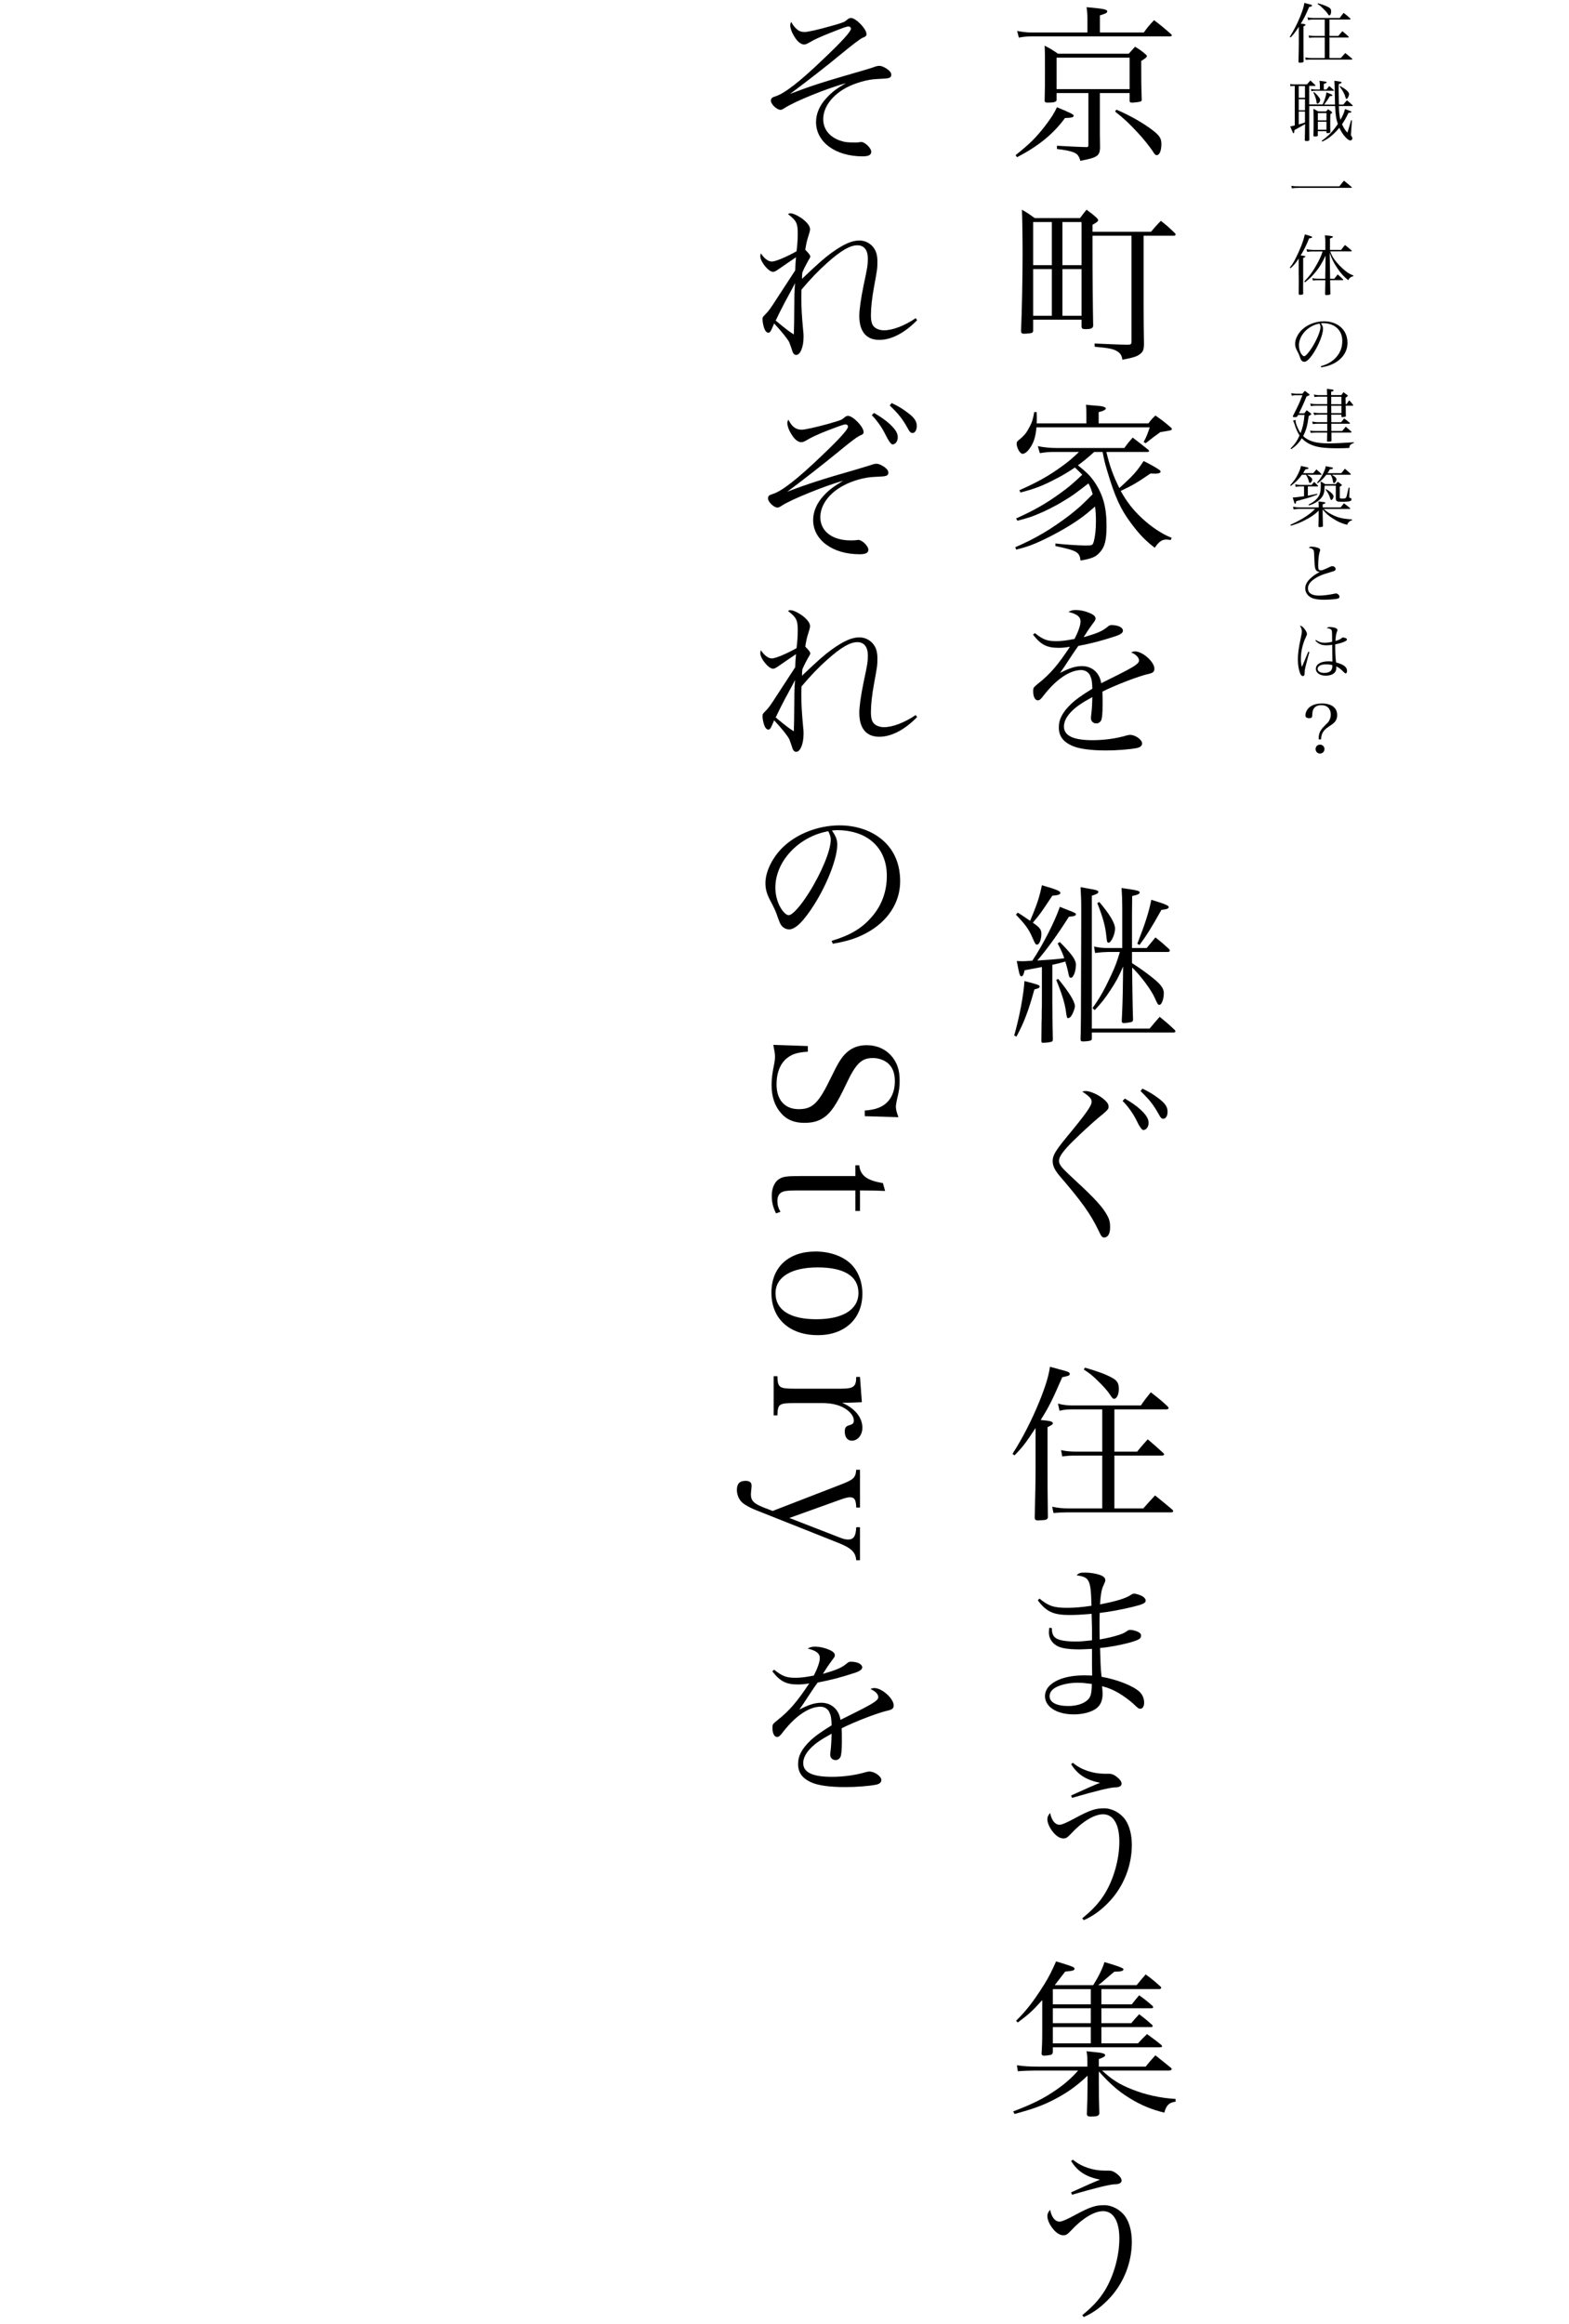 <?xml version="1.0" encoding="UTF-8"?>
<svg id="_レイヤー_1" data-name="レイヤー 1" xmlns="http://www.w3.org/2000/svg" viewBox="0 0 367.08 543.44">
  <path d="M301.75,8.61c.96-1.51,1.73-3.02,2.43-4.72.58-1.42.87-2.38.98-3.21.37.09.67.17.86.23.82.2.95.26.95.42,0,.06-.05.12-.09.14-.05.03-.23.08-.59.16-.9,2.09-1.25,2.75-1.96,3.89.9.08,1.11.14,1.11.31,0,.08-.03.11-.48.34v3.5c0,1.59,0,2.4.03,4.72-.05.19-.16.23-.61.25-.12,0-.22.02-.25.02h-.05c-.22,0-.29-.08-.29-.26.05-1.71.08-3.42.08-4.54v-3.59c-.92,1.38-1.14,1.68-1.91,2.49l-.19-.14ZM309.92,8.77h-2.33c-.59,0-.79.02-1.31.08l-.11-.58c.47.11.86.14,1.53.14h2.23v-3.84h-2.71c-.5,0-.72.02-1.18.12l-.14-.65c.42.12.86.17,1.32.17h6.23c.37-.54.5-.7.9-1.2.7.54.9.7,1.53,1.28.05.06.09.12.09.16,0,.08-.08.12-.2.12h-4.73v3.84h2.07c.4-.5.54-.65.96-1.12.62.53.81.68,1.42,1.25.05.05.08.11.08.12,0,.06-.08.11-.2.11h-4.33v4.81h2.63c.47-.53.61-.69,1.07-1.18.68.54.9.73,1.57,1.29.05.06.08.11.08.14,0,.06-.08.11-.19.11h-9.48c-.51,0-.75.02-1.23.06l-.12-.58c.51.11.98.16,1.51.16h3.05v-4.81ZM308.35.77c1.17.34,1.87.59,2.43.9.5.25.65.51.65,1.04,0,.48-.19.89-.42.89-.12,0-.17-.05-.4-.41-.22-.33-.53-.68-1.01-1.15-.56-.56-.79-.75-1.35-1.11l.11-.17Z"/>
  <path d="M309.44,24.45c.53-1.17.79-2.04.9-2.85.31.12.56.22.7.28.51.19.69.3.69.4,0,.12-.19.19-.51.19h-.08c-.47.79-.65,1.07-1.34,1.98h2.54q-.03-.67-.09-4.36c-.02-.34-.03-.68-.06-1.21,1.6.23,1.68.25,1.68.42,0,.11-.11.17-.65.37-.03.72-.03,1.06-.03,1.51s.02,1.35.06,3.27h1.04c.36-.45.47-.59.84-1,.58.48.75.64,1.32,1.17.03.05.06.08.06.09,0,.06-.06.09-.16.09h-3.11c.01,1.25.12,2.27.36,3.24.59-1.06.84-1.62,1.07-2.54q.54.22,1.28.48c.14.05.22.11.22.19,0,.11-.19.19-.48.19h-.19c-.61,1.26-.95,1.87-1.52,2.69.39.89.73,1.42,1.26,1.96q.17-.56.47-1.53.2-.7.39-1.37l.2.06-.2,2.75c0,.08-.02.17-.02.3-.02.09-.02.19-.02.25,0,.17.02.2.17.44.09.14.16.28.16.42,0,.3-.2.51-.47.51-.31,0-.7-.26-1.21-.84-.5-.54-.95-1.25-1.37-2.12-.45.56-.87,1-1.38,1.48-.92.84-1.51,1.23-2.62,1.76l-.12-.2c1.56-1.1,2.54-2.12,3.78-3.92-.41-1.18-.56-2.18-.64-4.2h-6.05v5.07l.02,1.85v1c-.03.2-.16.26-.62.26-.33,0-.44-.05-.44-.22v-.03c.03-.96.06-2.68.06-3.28v-.44c-.29.17-.37.22-.4.25q-1.67.92-2.09,1.17c-.02.5-.08.73-.2.73-.05,0-.11-.06-.17-.16-.02-.05-.06-.16-.25-.58-.16-.37-.2-.45-.37-.86.47-.08.54-.09,1.07-.23v-9.23h-.19c-.39,0-.47,0-.81.08l-.08-.53c.37.08.48.09,1.18.09h2.74c.36-.4.47-.53.82-.92.5.47.65.62,1.17,1.12.02.03.03.06.03.09s-.05.06-.11.06h-1.37v4.33h3.14ZM303.85,20.12v2.75h1.46v-2.75h-1.46ZM303.85,23.2v2.58h1.46v-2.58h-1.46ZM303.85,26.08v3.02c.58-.17.84-.25,1.46-.47v-2.55h-1.46ZM310.34,20.92c.26-.34.36-.45.64-.81.47.4.61.53,1.07.95.03.03.05.08.05.08,0,.05-.06.08-.14.08h-4.11c-.5,0-.61.02-1.03.11l-.09-.54c.29.09.73.14,1.12.14h.95v-.93c0-.4-.03-.65-.11-1.1.53.05,1.21.14,1.49.2.14.03.2.08.2.16,0,.12-.05.14-.67.37v1.31h.62ZM307.45,21.54c.86.76,1.42,1.49,1.42,1.82,0,.36-.37.89-.64.89-.11,0-.17-.08-.2-.25-.09-.78-.22-1.21-.75-2.38l.17-.08ZM310.22,26.08c.22-.22.28-.3.48-.54q.34.23.79.54c.12.12.17.17.17.23,0,.12-.09.2-.41.37-.03,1-.03,1.37-.03,2.13,0,.84,0,1.29.03,1.96-.01.3-.14.36-.7.36-.17,0-.22-.03-.22-.16v-.28h-2.02v1.01c-.05.17-.17.2-.61.22h-.14c-.2,0-.28-.06-.28-.22.05-1.28.06-1.82.06-3.24s-.02-2.01-.06-3.02c.51.25.65.33,1.14.62h1.79ZM310.34,26.44h-2.02v1.7h2.02v-1.7ZM308.32,28.46v1.88h2.02v-1.88h-2.02ZM313.55,20.12c1.4.79,2.07,1.4,2.07,1.87s-.36,1.14-.58,1.14c-.11,0-.17-.08-.23-.3-.26-.92-.67-1.65-1.38-2.58l.12-.12Z"/>
  <path d="M302.12,43.45c.67.11,1.01.12,2.04.12h9.2c.44-.59.59-.76,1.07-1.32.79.62,1.04.83,1.8,1.49.03.03.05.08.05.09,0,.05-.06.09-.17.09h-11.95c-.93,0-1.21.02-1.93.11l-.11-.59Z"/>
  <path d="M301.75,62.55c.56-.65.87-1.14,1.38-2.16,1.12-2.23,1.74-3.83,2.15-5.59,1.53.45,1.7.51,1.7.65,0,.16-.16.22-.7.28-.68,1.7-1.18,2.69-1.98,4,.89.09,1.09.14,1.09.26,0,.11-.12.19-.5.34v5.25c-.02.78-.02,1.29-.02,1.56q0,.2.02,1.48c0,.14-.02.17-.11.23-.08.05-.42.09-.68.09-.2,0-.25-.05-.26-.31l.02-2.74-.02-2.27v-3.16c-.76,1.14-1.14,1.59-1.91,2.27l-.17-.19ZM310.05,65.18q0-.14.02-1.62l.06-3.78c-.9,1.85-1.43,2.71-2.3,3.78-.82,1.01-1.51,1.68-2.52,2.46l-.16-.22c1.23-1.25,2.04-2.35,3-4.11.61-1.11.89-1.73,1.29-2.89h-2.16c-.62,0-.86.01-1.46.09l-.14-.62c.54.11,1.15.17,1.71.17h2.68v-2.18c0-.34-.03-.62-.11-1.25,1.79.19,1.87.2,1.87.39,0,.12-.05.14-.67.37v2.66h2.61c.37-.5.5-.65.89-1.14.67.51.89.68,1.53,1.26.05.05.08.11.08.12,0,.05-.08.11-.16.11h-4.9c.4,1.07.75,1.65,1.54,2.6.81.95,1.76,1.82,2.6,2.4.39.25.67.39,1.31.65l-.06.17c-.58.12-.87.36-1.17.92-1.04-.84-1.77-1.63-2.6-2.88-.82-1.23-1.29-2.18-1.74-3.53l.08,4.5.02,1.56h.98c.36-.44.47-.56.79-1,.58.5.75.65,1.25,1.15.03.05.06.09.06.11,0,.05-.06.09-.12.09h-2.96q.03,2.07.06,3.21c-.03.14-.06.16-.22.19-.29.06-.44.08-.62.08-.31,0-.36-.03-.39-.2q.01-1.17.05-3.27h-1.77c-.4,0-.64.02-1.14.06l-.12-.56c.48.11.75.14,1.38.14h1.65Z"/>
  <path d="M309.02,85.64c1.68-.5,2.75-1.14,3.64-2.16.92-1.04,1.38-2.32,1.38-3.75,0-1.51-.61-2.71-1.76-3.44-.68-.45-1.71-.72-2.69-.72-.19,0-.3,0-.54.03.37.54.48.84.48,1.29,0,1.21-.87,3.49-2.05,5.39-.98,1.56-1.74,2.32-2.32,2.32-.26,0-.51-.12-.68-.33-.14-.19-.17-.25-.44-1-.14-.41-.23-.59-.68-1.46-.25-.5-.36-.92-.36-1.42,0-.98.53-2.13,1.4-3.08,1.26-1.34,3.32-2.18,5.35-2.18,1.57,0,3.02.51,4.01,1.43,1,.92,1.49,2.15,1.49,3.66,0,1.95-1.14,3.67-3.1,4.72-.9.48-1.71.73-3.04.96l-.11-.26ZM303.9,80.8c0,.75.23,1.51.62,2.05.22.28.42.45.59.45.34,0,1.09-.84,1.85-2.05,1.15-1.84,1.98-3.84,1.98-4.81,0-.23-.05-.39-.22-.78-2.71.48-4.83,2.74-4.83,5.14Z"/>
  <path d="M301.92,104.89c1.06-1.07,1.57-1.82,2.12-3.07-.44-.65-.82-1.51-1.15-2.55-.16-.51-.23-.68-.4-.9l.65-.2c-.03.11-.03.17-.03.23,0,.62.53,1.91,1.17,2.88.53-1.37.78-2.55.92-4.26h-1.49c-.08.12-.12.23-.17.3-.09.17-.19.22-.51.23h-.17c-.25,0-.39-.06-.39-.19v-.05c1.15-2.23,1.74-3.52,2.24-4.89h-1.6c-.28,0-.48.01-.89.11l-.14-.58c.14.02.48.06,1.03.11h1.6c.23-.3.31-.39.58-.67.45.36.59.47,1.03.79.05.05.06.08.06.11,0,.11-.06.16-.72.44-.62,1.54-.95,2.27-1.77,3.92h1.26c.23-.31.31-.41.56-.72.42.3.54.39.95.72.11.09.14.14.14.17,0,.08-.2.23-.62.47-.33,2.37-.54,3.14-1.29,4.67.42.41.73.64,1.21.87,1.15.59,2.57.84,4.73.84,1.56,0,3.19-.08,5.9-.25v.2c-.41.09-.62.22-.83.44-.14.17-.2.34-.2.68-1,.06-1.65.08-2.66.08-3.3,0-4.93-.22-6.43-.89-.79-.36-1.45-.82-2.04-1.45-.68,1.09-1.34,1.77-2.47,2.55l-.16-.16ZM315.04,94.52c.25-.4.33-.51.62-.92.39.42.5.54.86,1.01.05.08.08.14.08.17,0,.06-.05.09-.09.09h-1.68c0,.23.02.42.02.42q0,1.49.03,1.91c0,.22-.08.26-.5.3-.06.02-.17.03-.33.05h-.03c-.12,0-.19-.08-.19-.23v-.36h-2.37l.02,1.77h2.27c.33-.37.42-.5.73-.89.54.4.73.54,1.31,1.04.03.05.06.09.06.11,0,.05-.06.09-.16.09h-4.22l.02,1.71h2.52c.37-.45.5-.58.83-1.01.51.44.7.61,1.31,1.12.03.05.05.09.05.11,0,.08-.08.14-.16.14h-4.54c0,1.03,0,1.4.01,1.95-.03.08-.05.09-.11.12-.06.02-.54.06-.76.06-.11,0-.14-.03-.17-.11q0-.34.03-1.63v-.39h-2.6c-.53,0-.73.02-1.21.09l-.2-.54q.65.09,1.42.09h2.61v-1.71h-2.26c-.41,0-.64.02-1.11.09l-.16-.59c.45.08.92.14,1.26.14h2.26v-1.77h-1.88c-.5,0-.7.02-1.15.11l-.2-.59c.44.06,1.06.12,1.29.12h1.95v-1.73h-2.61c-.5,0-.72.02-1.21.12l-.17-.62c.64.11.95.14,1.38.14h2.6v-1.74h-2.04c-.28,0-.5.02-.92.08l-.17-.58c.56.09.89.14,1.09.14h2.02q0-.59-.05-1.48c.75.08,1.35.17,1.48.23.06.02.09.08.09.12,0,.14-.12.22-.58.34v.78h2.4c.19-.3.25-.37.48-.67.44.3.56.39.93.67.06.05.08.09.08.14s-.03.12-.08.17c-.01.02-.08.05-.19.12-.12.06-.14.08-.25.16v.42l.02.59v.5h.22ZM313.83,92.78h-2.38v1.74h2.38v-1.74ZM311.45,94.88l.02,1.73h2.37v-1.73h-2.38Z"/>
  <path d="M307.24,110.64c.26-.31.51-.61.75-.87.51.44.65.58,1.14,1.03.05.05.06.09.06.11,0,.06-.06.09-.17.09h-3.22c.87.51,1.2.83,1.2,1.17,0,.31-.31.76-.53.76-.14,0-.2-.11-.28-.45-.09-.44-.31-.92-.65-1.48h-.93c-.79,1.09-1.46,1.76-2.61,2.62l-.16-.14c1.01-1.14,1.43-1.76,1.93-2.82.37-.81.5-1.15.59-1.7,1.45.28,1.77.37,1.77.53,0,.14-.11.17-.73.26-.25.44-.33.58-.54.89h2.4ZM313.64,118.65c.36-.44.45-.56.79-.96.62.47.81.61,1.4,1.1.05.06.06.09.06.14s-.06.08-.12.08h-6.08c.67.61,1.2.96,2.05,1.39,1.37.67,2.37.9,4.56,1.07v.23c-.36.06-.47.12-.72.37-.23.22-.3.33-.39.64-1.21-.28-2.12-.67-3.33-1.45-1-.62-1.65-1.2-2.41-2.13v1.29c0,.54.03,1.79.06,2.55-.01.11-.03.16-.11.2-.11.05-.44.09-.7.09-.14,0-.2-.05-.25-.19.06-1.85.06-1.88.06-2.66v-1.01c-.92.93-1.9,1.59-3.55,2.41-.98.48-1.73.76-2.97,1.12l-.09-.22c1.32-.58,2.71-1.32,3.77-2.04.79-.54,1.35-1,2.01-1.68h-3.69c-.36,0-.72.03-1.35.14l-.11-.65c.53.12.89.16,1.46.16h4.53v-.33c0-.37-.01-.58-.06-1.06.58.06,1.28.16,1.45.19.11.03.17.08.17.16,0,.12-.17.2-.62.31v.73h4.19ZM304.13,113.74c-.31,0-.37.01-1,.11l-.11-.62c.44.11.76.16,1.1.16h2.74c.25-.31.33-.4.59-.7.4.37.53.48.89.86.03.05.05.08.05.11s-.06.09-.11.09h-2.3v2.16c.68-.12.79-.16,2.18-.45l.05.2c-1.21.47-1.96.72-2.72.92q-1.77.5-2.24.62c-.06.45-.12.59-.25.59s-.12,0-.56-1.45q.62-.02,2.65-.3v-2.3h-.95ZM313.45,116.26v.14c0,.12.2.19.59.19.58,0,.78-.06.9-.28.12-.26.2-.58.59-2.3l.22.02-.08,1.93c0,.09-.02.16-.02.17v.06c0,.16.05.2.22.23.2.05.33.17.33.34,0,.25-.2.42-.59.48-.47.06-.81.09-1.34.09-.82,0-1.25-.03-1.38-.08-.25-.12-.37-.34-.37-.64v-3.04h-2.61c-.03.98-.06,1.32-.19,1.76-.22.79-.84,1.53-1.79,2.1-.56.36-.92.51-1.68.75l-.12-.19c1.18-.59,1.84-1.12,2.32-1.84.42-.64.56-1.32.56-2.74,0-.26-.02-.44-.06-.83.5.26.65.34,1.1.62h2.44c.22-.25.28-.33.5-.56q.42.31.79.59c.12.09.17.16.17.2,0,.09-.16.2-.5.36v2.44ZM313.81,110.64c.37-.47.48-.61.84-1.04.59.5.76.65,1.32,1.18.05.05.08.08.08.11,0,.05-.08.11-.12.11h-4.34c.79.47,1.09.78,1.09,1.09,0,.36-.36.89-.58.89-.11,0-.17-.08-.2-.26-.16-.86-.3-1.25-.59-1.71h-1c-.68.87-1.2,1.37-2.02,1.99l-.16-.16c.65-.72,1-1.25,1.48-2.24.36-.75.47-1.07.56-1.6q.58.12,1.4.29c.19.05.3.11.3.19,0,.14-.17.2-.73.26-.25.45-.34.59-.56.9h3.24ZM310.2,114.37c1.1.59,1.79,1.25,1.79,1.71,0,.36-.3.83-.51.83-.12,0-.16-.05-.28-.41-.26-.82-.42-1.1-1.07-2.02l.08-.11Z"/>
  <path d="M306.85,127.83c.47,0,1.2.14,1.57.3.31.12.44.28.44.5v.03c0,.12-.02.12-.12.4-.19.53-.34,1.87-.34,3.16,0,.92.12,1.15.61,1.15.33,0,.67-.12,2.08-.79.28-.14.45-.19.64-.19.37,0,.75.33.75.65,0,.2-.11.37-.33.47-.11.05-.33.12-1.04.33-1.88.53-2.91,1-3.89,1.74-.84.65-1.21,1.26-1.21,1.99,0,1.12.89,1.7,2.61,1.7.96,0,2.49-.19,3.61-.45.16-.03.22-.05.31-.05.41,0,.84.39.84.76,0,.28-.17.42-.67.51-.5.09-2.05.2-2.99.2-1.14,0-1.99-.12-2.65-.36-1.04-.39-1.7-1.28-1.7-2.3,0-.9.5-1.76,1.53-2.61.47-.41.98-.75,1.9-1.25-.34,0-.48-.05-.75-.23-.23-.17-.37-.51-.45-1.18-.05-.37-.06-.72-.11-1.88-.05-1.32-.06-1.56-.19-1.79-.17-.3-.47-.45-1.12-.56.23-.2.36-.25.67-.25Z"/>
  <path d="M306.33,152.48c-.28.98-.72,2.68-.9,3.44-.16.68-.2.93-.2,1.32-.02.5-.03.56-.11.68-.08.11-.17.17-.3.17-.26,0-.48-.22-.67-.7-.31-.79-.5-1.98-.5-3.13,0-1.43.17-2.74.7-5.18.2-.97.23-1.14.23-1.4,0-.47-.12-.84-.45-1.37.36.02.65.22,1.09.78.36.45.56.89.56,1.18q0,.17-.25.68c-.75,1.56-1.18,3.41-1.18,5.07,0,.79.06,1.29.25,1.93l.65-1.56.84-2.01.23.08ZM307.88,149.66c.75.48,1.23.64,2.01.64.54,0,1.14-.08,1.77-.22v-.69c0-1.74-.02-1.95-.22-2.16-.19-.2-.53-.31-1.03-.36.22-.2.34-.25.75-.25.34,0,.76.06,1.06.14.45.14.68.33.68.56,0,.11,0,.12-.14.48-.17.45-.26,1.01-.33,2.08.72-.2,1.17-.4,1.43-.64.16-.16.2-.17.34-.17.19,0,.54.09.73.2.12.06.2.17.2.28,0,.34-1.14.81-2.75,1.12,0,2.07.05,2.93.2,4.23,1.81.48,2.57,1.09,2.57,1.99,0,.33-.14.58-.31.58-.12,0-.23-.08-.54-.39-.68-.7-1.07-.98-1.68-1.25.02.14.02.26.02.37,0,1.12-.93,1.79-2.49,1.79-1.35,0-2.3-.65-2.3-1.59,0-1.07,1.15-1.76,2.93-1.76.3,0,.51.02.95.05v-.26l-.03-1.67-.02-1.99c-.47.09-.92.12-1.37.12-1.14,0-1.79-.28-2.57-1.09l.14-.17ZM310.26,155.34c-1.23,0-1.99.4-1.99,1.09,0,.54.61.92,1.53.92.86,0,1.46-.25,1.71-.73.16-.28.2-.51.2-1.09-.44-.12-.87-.19-1.45-.19Z"/>
  <path d="M308.52,172.89c0-.51,0-.72.06-1,.12-.72.56-1.45,1.34-2.2.84-.82.86-.84,1.04-1.17.26-.45.39-.93.39-1.45,0-.64-.22-1.21-.62-1.62-.39-.37-.9-.56-1.59-.56-.92,0-1.57.34-1.88,1-.17.37-.23.73-.25,1.37,0,.51-.17.67-.7.67-.61,0-.89-.2-.89-.65,0-.86.53-1.71,1.35-2.19.7-.41,1.53-.59,2.52-.59,2.23,0,3.55,1,3.55,2.68,0,.73-.22,1.29-.68,1.77q-.33.34-1.4,1.04c-1.15.75-1.65,1.59-1.68,2.9h-.56ZM309.87,175.16c0,.59-.45,1.04-1.04,1.04s-1.04-.45-1.04-1.04.45-1.04,1.04-1.04,1.04.45,1.04,1.04Z"/>
  <path d="M237.6,36.28c3.28-2.6,4.84-4.16,6.88-6.8,1.44-1.88,2.16-3,2.8-4.4,3.04,1.24,3.92,1.68,3.92,1.96,0,.4-.56.52-2.04.56-2.72,3.72-6.16,6.52-11.2,9.16l-.36-.48ZM267.6,7.6c.96-1.32,1.28-1.72,2.4-2.88,1.8,1.36,2.32,1.8,4.04,3.32.08.08.12.16.12.2,0,.16-.2.28-.44.28h-32.59c-1,0-1.76.08-2.76.28l-.4-1.56c1.08.2,2.32.36,3.12.36h13.32v-3.2c0-.96-.04-1.56-.2-2.72,4.04.36,4.84.52,4.84,1,0,.32-.4.52-1.72.92v4h10.28ZM257.32,28.4v2.92l.04,2.8v.6c-.12,1.76-.76,2.16-4.6,2.88-.36-1.2-.68-1.6-1.64-2-.84-.32-2.08-.56-3.84-.76v-.76q5,.28,6.84.32h.08c.36,0,.44-.12.44-.52v-12.12h-7.44v1.64c-.04.44-.64.6-2.08.6-.52,0-.72-.12-.72-.48.08-2.92.08-4.12.08-7.08,0-3.28,0-4.12-.08-5.76,1.4.72,1.84,1,3.12,1.88h16.56c.64-.72.84-.92,1.48-1.64,1.2.76,1.56,1,2.44,1.76.24.2.32.32.32.44,0,.24-.36.56-1.32,1.12,0,4.48,0,5.64.12,9.04,0,.28-.08.4-.36.48-.44.12-1.4.24-1.92.24-.4,0-.56-.12-.56-.44v-1.8h-6.96v6.64ZM247.2,20.84h17.08v-7.36h-17.08v7.36ZM261.2,25.64c3.08,1.32,6.2,3.08,8.4,4.76,1.68,1.28,2.12,1.96,2.12,3.28,0,1.52-.44,2.6-1.08,2.6-.32,0-.52-.2-1-1-.64-.96-2.32-3.08-3.48-4.28-2-2.16-3.24-3.32-5.28-4.92l.32-.44Z"/>
  <path d="M255.6,58.24c0,6.12.08,14.32.16,17.96-.12.6-.52.76-1.84.76-.64,0-.8-.12-.88-.52v-1.68h-11.32v2.48c0,.4-.12.52-.4.64-.16.04-1.28.16-1.72.16-.52,0-.72-.16-.72-.68.2-4.48.36-12.4.36-17.92,0-3.88-.08-9.16-.16-10.4,1.28.72,1.68,1,3,1.96h10.6c.64-.88.84-1.12,1.52-1.96,1.16.84,1.48,1.08,2.44,1.96.2.24.28.36.28.48,0,.28-.32.52-1.32,1.08v1.64h13.68c1-1.16,1.28-1.52,2.32-2.56,1.52,1.2,1.96,1.6,3.32,2.92.08.12.12.2.12.28,0,.16-.16.28-.36.28h-7.12v16.2q0,4.12.08,9.08c0,1.28-.2,1.84-.88,2.36-.68.56-1.48.84-4.16,1.36-.16-1.04-.52-1.6-1.4-2.08-.88-.48-1.92-.68-5.08-.96l-.04-.76q5.72.28,7.76.28c.76,0,.88-.12.88-.8v-24.68h-9.12v3.12ZM246.08,62v-10.08h-4.36v10.08h4.36ZM246.08,62.92h-4.36v10.92h4.36v-10.92ZM253.04,51.92h-4.48v10.08h4.48v-10.08ZM248.56,62.92v10.92h4.48v-10.92h-4.48Z"/>
  <path d="M256,105.68c-1.84,1.64-2.56,2.2-3.8,3.12,2.2,1.8,2.88,2.48,3.88,3.92,2,3,2.8,5.88,2.8,10.24,0,3.4-.4,4.96-1.64,6.28-.92,1-1.76,1.36-4.44,1.84-.24-2-.8-2.32-5.88-3.4v-.6c1.88.24,5.6.48,7,.48,1.6,0,1.72-.04,1.96-.88.36-1.32.52-2.92.52-4.84,0-1.16-.04-2.08-.2-3.4-2.24,1.96-3.2,2.68-5.36,4.08-2.72,1.72-5.92,3.4-8.64,4.56-1.32.56-2.28.88-4.44,1.44l-.24-.56c4.68-2,8.36-4.2,12.6-7.4,2.2-1.72,3.12-2.56,5.52-5-.36-1.2-.52-1.68-1-2.52-3,2.32-3.8,2.92-5.76,4.08-1.92,1.2-4.32,2.4-6.4,3.24-1.24.52-2.28.84-4.44,1.4l-.32-.52c4.24-1.92,6.88-3.4,10.36-5.92,2-1.44,3.16-2.44,5.12-4.32-.52-.56-.72-.72-1.72-1.68-1.48,1-2.72,1.76-4.28,2.56-3.16,1.68-5.16,2.44-8.44,3.28l-.28-.52c4.16-1.84,6.96-3.4,9.96-5.6,1.52-1.08,2.4-1.84,4-3.36h-5.72c-1.24,0-1.96.04-3.44.28l-.48-1.64c1.28.28,2.88.44,4.44.44h15.8c.8-1.08,1.04-1.4,1.96-2.44,1.56,1.2,2.04,1.56,3.64,2.84.12.12.2.24.2.32,0,.12-.16.2-.4.2h-9.6c.8,3.32,1.56,5.48,3.04,8.44,3.24-2.92,4.12-3.92,5.68-6.32,1.48.72,3.16,1.68,3.68,2.08.2.12.28.28.28.44,0,.24-.48.44-1.16.44t-1.2-.04c-3.04,2.08-4.08,2.72-6.96,4.08,1.4,2.52,2.92,4.48,4.96,6.36,2.16,2.04,4.84,3.8,6.96,4.6l-.24.52c-.48-.08-.72-.12-1-.12-1.04,0-1.72.48-2.72,1.92-2.16-1.64-3.6-3.12-5.56-5.76-2.44-3.24-3.8-6.24-5.56-12.2-.56-1.88-.68-2.4-1.08-4.44h-1.96ZM254.16,99v-2c0-1.12,0-1.44-.08-2.36.92.12,1.64.16,2.12.2,1.56.08,2.52.32,2.52.68,0,.28-.68.64-1.68.84v2.64h11.64c.64-.84.84-1.08,1.64-1.84,1.6,1.12,2.08,1.48,3.56,2.76.2.16.28.28.28.44,0,.08-.08.16-.24.24-.12.04-.48.12-.96.2-.56.08-1.04.16-1.48.24-1.4,1-1.88,1.36-3.44,2.6l-.48-.28c.64-1.2.8-1.56,1.44-3.44h-26.51c-.2,2.2-.64,3.6-1.52,4.84-.56.84-1.24,1.36-1.72,1.36-.6,0-1.4-1.36-1.4-2.44,0-.32.12-.48.76-1,1.08-.88,1.6-1.56,2.32-2.96.56-1.08.72-1.6,1.04-3.36h.56c.04.76.04,1.48.04,1.72q0,.52-.04.92h11.64Z"/>
  <path d="M242.12,148.04c1.92,1.52,2.84,1.88,5,1.88,1.28,0,2.44-.16,4.28-.52.88-1.72,1.4-3.2,1.4-4.08,0-1.08-.76-1.72-2.84-2.24.68-.36,1.04-.44,1.8-.44.92,0,2.08.24,3.12.68,1,.4,1.44.84,1.44,1.32,0,.28-.16.56-.64,1.16-.36.48-.84,1.2-1.16,1.64q-.72,1.16-1,1.56c3.36-.96,4.44-1.44,5.76-2.56.24-.2.48-.28.76-.28,1.56,0,2.68.56,2.68,1.32,0,.48-.52.88-1.72,1.28-3.56,1.16-5.48,1.64-8.72,2.28-.72,1-1.2,1.72-2.12,3.12-1.08,1.68-1.4,2.12-2.16,3.2,2.24-1.16,3.64-1.6,5.16-1.6,2.36,0,4.12,1.6,4.48,4q.68-.32,3.92-1.96c3.96-2,4.92-2.64,4.92-3.36,0-.68-.68-1.4-1.84-1.88.44-.2.64-.24.92-.24,1.76,0,4.52,2.44,4.52,4.04,0,.72-.32,1-1.44,1.24-2.4.56-7.6,2.56-10.72,4.12.04,1.28.04,1.52.04,3.24s-.12,3.04-.32,3.44c-.2.44-.64.76-1.12.76-.76,0-1.28-.52-1.28-1.2,0-.2,0-.4.04-.68.16-1.16.24-2.52.28-4.28-2.48,1.36-3.64,2.16-4.68,3.16-1.32,1.28-1.96,2.52-1.96,3.72,0,2.16,2.2,3.2,6.68,3.2,2.8,0,5.6-.4,8.04-1.12.28-.08.56-.12.76-.12,1.24,0,2.8,1.12,2.8,2,0,.52-.44.92-1.24,1.08-1.64.32-4.68.56-7.16.56-3.76,0-6.52-.4-8.12-1.16-2.04-.96-2.96-2.28-2.96-4.24s.92-3.6,2.88-5.48c1.04-1,2.32-1.92,4.96-3.56-.04-1.68-.16-2.32-.56-3.16-.36-.72-1.16-1.2-2.04-1.2-2.64,0-5.8,2.12-8.68,5.8-.76,1.04-1.08,1.28-1.48,1.28-.64,0-1.08-.84-1.08-2.12,0-.84.04-.88,1.16-1.8,2.84-2.24,4.6-4.32,7.44-8.6-1.32.2-1.84.24-2.68.24-2.72,0-4.12-.72-5.96-3.08l.44-.36Z"/>
  <path d="M237.28,242.12c1.24-4.32,2.2-9.48,2.4-12.72,3.16.8,3.56.96,3.56,1.28,0,.28-.24.44-1.24.68-1.36,4.96-2.44,7.8-4.2,11.04l-.52-.28ZM238.12,213.4c.6.36,1.56,1,2.88,1.92,1.64-3.84,2.2-5.6,2.76-8.32,3.48,1,4.32,1.36,4.32,1.8,0,.36-.6.56-1.88.64-2.68,4.04-2.72,4.12-4.56,6.32,1.6,1.08,2,1.6,2,2.6,0,1.32-.48,2.52-1,2.52-.36,0-.4-.04-1.12-1.68-.84-1.96-1.72-3.12-3.84-5.32l.44-.48ZM243.76,226.12q-2.68.52-4.04.76c-.24,1.08-.44,1.4-.72,1.4-.4,0-.48-.2-1.12-3.56q.64.04,1.2.04c.56,0,.84,0,2.44-.12,2.52-3.76,5.32-9.28,6.44-12.6.8.32,1.4.56,1.8.72,1.8.68,1.96.8,1.96,1.04,0,.32-.44.48-1.64.56-2.6,4.12-5.12,7.6-7.4,10.24,2.52-.16,3.92-.24,6.32-.52-.44-1.28-.72-1.88-1.56-3.48l.52-.32c2.88,2.92,3.76,4.16,3.76,5.32,0,1.48-.6,3.04-1.16,3.04-.36,0-.44-.16-.72-1.6-.16-.64-.28-1.2-.6-2.2-1.24.36-1.72.48-3.04.76v8.88c.04,4.44.08,7.24.12,8.44v.16c0,.2-.04.32-.16.44-.16.16-1.36.32-2.16.32-.24,0-.32-.08-.36-.32l.04-4.36c.04-.56.04-1.52.04-2.76.04-1.16.04-1.52.04-1.92v-8.36ZM247.56,228.88c2.56,3.12,3.92,5.32,3.92,6.4,0,.52-.44,1.68-.84,2.28-.24.32-.52.52-.72.52-.28,0-.32-.04-.56-1.72-.24-1.76-.92-4-2.24-7.2l.44-.28ZM252.96,212.28c0-1.96-.04-2.72-.16-4.84.88.16,1.52.28,1.96.36,1.88.32,2.2.44,2.2.76s-.44.56-1.52.88v31.08h13.52c1.04-1.24,1.36-1.64,2.36-2.76,1.56,1.28,2.04,1.68,3.56,3.12.08.12.12.24.12.32,0,.12-.2.24-.44.24h-19.12v1.36c0,.28-.04.36-.16.44-.2.16-1.08.28-1.92.28-.4,0-.52-.08-.56-.48q.12-3.04.12-14.28l.04-12.96v-3.52ZM259.16,222.6c-.52,0-1.72.08-2.96.24l-.24-1.52c1.2.28,2.04.36,3.2.36h3.4v-9.48c0-1.68-.04-2.6-.16-4.56.8.12,1.48.24,1.88.28,1.84.28,2.36.44,2.36.76s-.44.56-1.76.84l-.04,4.08v8.08h3.44c.92-1.12,1.2-1.44,2.04-2.48,1.44,1.12,1.88,1.52,3.24,2.76.08.12.12.24.12.36,0,.16-.2.28-.48.28h-8.36v2.6c2.2,1.44,2.52,1.68,4,2.8,2.6,1.96,3.44,3,3.44,4.24,0,1.4-.52,2.72-1,2.72-.36,0-.44-.08-1.12-1.64-.88-1.96-3.36-5.24-5.28-7.08,0,3.08.12,10.08.2,12.16v.08c-.04.28-.08.36-.32.48-.24.08-1.44.28-1.84.28-.32,0-.48-.16-.48-.52.16-3.12.24-5.52.28-9.48l.04-3.24c-1,2.32-1.6,3.48-3.04,5.64-1.24,1.88-2,2.84-3.6,4.56l-.52-.48c1.68-2.32,2.84-4.4,4.36-7.68,1-2.16,1.36-3.12,2.04-5.44h-2.84ZM257.2,210.92c2.44,2.88,3.68,4.96,3.68,6.24s-.92,3.28-1.52,3.28c-.32,0-.4-.24-.52-1.52-.24-2.36-.76-4.28-2.12-7.76l.48-.24ZM266.08,220.68c1.84-4.68,2.72-7.44,3.28-10.28,3.32,1,4.08,1.36,4.08,1.72,0,.32-.48.52-1.72.64-2.28,4.08-3.48,6-5.12,8.2l-.52-.28Z"/>
  <path d="M254.04,255.12c1.12,0,3.32,1.04,4.44,2.12.64.6.88,1,.88,1.56s-.2.8-2.32,2.52c-2.16,1.8-6.08,5.48-7.36,6.92-1.4,1.56-1.92,2.44-1.92,3.24,0,.56.4,1.24,1.2,2.04q.56.6,2.8,2.68c4.36,4,6.4,6.24,7.36,8.16.44.8.6,1.52.6,2.6,0,1.52-.52,2.4-1.36,2.4-.52,0-.68-.2-1.36-1.64-1.88-3.92-4-6.84-9.2-12.88-1.08-1.32-1.52-2.28-1.52-3.36,0-1.28.64-2.36,3.08-5.36,4.84-5.84,6.04-7.56,6.04-8.52,0-.68-.52-1.24-2.2-2.36.28-.08.48-.12.84-.12ZM263.16,256.88c1.48.84,2.56,1.6,3.56,2.48,1.44,1.32,2,2.24,2,3.2s-.56,1.68-1.24,1.68q-.52,0-1.76-2.6c-.72-1.4-2-3.16-3.08-4.2l.52-.56ZM267.28,254.56c1.44.68,2.6,1.36,3.84,2.32,1.52,1.16,2.04,1.96,2.04,3.08,0,.96-.4,1.64-1,1.64-.36,0-.6-.2-.92-.8-1.4-2.52-2.2-3.52-4.4-5.68l.44-.56Z"/>
  <path d="M236.88,339.96c2.48-3.88,4.44-7.76,6.24-12.12,1.48-3.64,2.24-6.12,2.52-8.24.96.24,1.72.44,2.2.6,2.12.52,2.44.68,2.44,1.08,0,.16-.12.32-.24.36-.12.08-.6.2-1.52.4-2.32,5.36-3.2,7.08-5.04,10,2.32.2,2.84.36,2.84.8,0,.2-.08.28-1.24.88v9c0,4.08,0,6.16.08,12.12-.12.48-.4.6-1.56.64-.32,0-.56.04-.64.04h-.12c-.56,0-.76-.2-.76-.68.12-4.4.2-8.8.2-11.68v-9.24c-2.36,3.56-2.92,4.32-4.92,6.4l-.48-.36ZM257.88,340.36h-6c-1.52,0-2.04.04-3.36.2l-.28-1.48c1.2.28,2.2.36,3.92.36h5.72v-9.88h-6.96c-1.28,0-1.84.04-3.04.32l-.36-1.68c1.08.32,2.2.44,3.4.44h16c.96-1.4,1.28-1.8,2.32-3.08,1.8,1.4,2.32,1.8,3.92,3.28.12.16.24.32.24.4,0,.2-.2.32-.52.32h-12.16v9.88h5.32c1.04-1.28,1.4-1.68,2.48-2.88,1.6,1.36,2.08,1.76,3.64,3.2.12.12.2.28.2.32,0,.16-.2.28-.52.28h-11.12v12.36h6.76c1.2-1.36,1.56-1.76,2.76-3.04,1.76,1.4,2.32,1.88,4.04,3.32.12.16.2.28.2.36,0,.16-.2.28-.48.28h-24.36c-1.32,0-1.92.04-3.16.16l-.32-1.48c1.32.28,2.52.4,3.88.4h7.84v-12.36ZM253.84,319.8c3,.88,4.8,1.52,6.24,2.32,1.28.64,1.68,1.32,1.68,2.68,0,1.24-.48,2.28-1.08,2.28-.32,0-.44-.12-1.04-1.04-.56-.84-1.36-1.76-2.6-2.96-1.44-1.44-2.04-1.92-3.48-2.84l.28-.44Z"/>
  <path d="M243.2,373.8c2.12,1.76,3.4,2.16,6.44,2.16,1.72,0,3.28-.12,5.72-.48-.16-6.12-.44-6.68-3.48-7.12.56-.56.88-.64,2-.64s2.44.2,3.36.52c.96.32,1.36.72,1.36,1.32q0,.24-.52,1.36c-.36.76-.6,2.16-.72,4.24,3.96-.76,6.12-1.44,7.44-2.36.12-.08.36-.16.48-.16.48,0,1.64.36,2.08.68.44.28.68.6.68.96,0,.56-.64.88-3.12,1.48-2.72.64-5.24,1.12-7.64,1.4-.04,1.04-.04,1.64-.04,2.56,0,1.08,0,1.88.04,3.64,1.64-.28,3.2-.64,4.56-1.08,1.04-.36,1.24-.48,2-1,.16-.12.36-.16.6-.16.56,0,1.56.28,2.04.6.32.16.48.44.48.76,0,.72-.56,1.04-3.08,1.72-2,.52-4.6,1-6.52,1.16.08,1.56.08,2.2.12,3.6.08,1.52.12,2.12.24,3.12,3.68.68,7.2,2.04,8.8,3.44.76.68,1.16,1.6,1.16,2.64,0,.84-.36,1.4-.88,1.4-.4,0-.56-.12-1.6-1.12-.68-.64-2.2-1.8-3.36-2.48-1.36-.8-2.36-1.24-4-1.68.08.88.12,1.28.12,1.76,0,1.56-.44,2.6-1.36,3.36-1.12.92-3.2,1.48-5.36,1.48-4,0-6.76-1.76-6.76-4.28,0-2.84,3.72-4.84,9.04-4.84.64,0,1.04,0,2,.04-.04-1.92-.04-2.2-.04-2.76v-3.48c-1.6.08-2.36.12-2.96.12-2.6,0-4.36-.28-5.32-.88-1.16-.68-1.8-1.8-1.8-3.04,0-.28.04-.68.08-1.12l.6.04c.04,1.24.24,1.8.84,2.28.64.56,2.36.88,4.68.88,1.12,0,2.08-.08,3.88-.28v-2.8l-.08-2.92v-.48c-2.2.2-3.8.28-5.16.28-3.8,0-5.44-.76-7.44-3.44l.4-.4ZM252.08,393.48c-1.56,0-3.12.28-4.36.76-1.44.56-2.16,1.36-2.16,2.4,0,1.44,1.64,2.28,4.36,2.28,1.96,0,3.6-.52,4.56-1.44.52-.48.76-1.08.88-2.08.04-.28.08-1.2.08-1.52v-.12c-1.56-.2-2.28-.28-3.36-.28Z"/>
  <path d="M253.2,448.56c2.36-1.92,3.92-3.56,5.28-5.76,2.08-3.4,3.4-8.04,3.4-12.16s-1.44-6.4-3.8-6.4c-2.12,0-4.92,1.72-7.68,4.72-.76.76-1,.92-1.64.92-.84,0-1.8-.64-2.64-1.8-.68-.92-1.08-1.96-1.08-2.68,0-.52.16-.88.64-1.48.36,1.76,1.16,2.76,2.2,2.76.56,0,1.6-.44,3.68-1.56,3.4-1.84,4.72-2.28,6.76-2.28,1.84,0,3.8,1.04,4.96,2.68.96,1.4,1.52,3.48,1.52,5.88,0,4.72-1.8,9.4-4.96,12.92-1.96,2.16-4,3.68-6.28,4.68l-.36-.44ZM251,412.2c1.96,1.64,4.68,2.56,7.48,2.56h.92c.8,0,1.36.28,2.16.96.56.48.84.96.84,1.36,0,.56-.56.88-1.64.88q-1.68.04-9.96,2.44l-.2-.56c3-1.36,5.76-2.6,6.76-2.96-3.28-.68-5.24-1.92-6.76-4.36l.4-.32Z"/>
  <path d="M268.04,483.24c.92-1.16,1.24-1.52,2.28-2.64,1.64,1.32,2.16,1.72,3.68,2.96.08.12.12.2.12.28,0,.16-.28.32-.6.32h-15.68c2.4,2.2,4.08,3.24,7,4.4,3.2,1.28,6.68,2.04,10.2,2.24v.64c-1.52.2-2.16.8-2.64,2.56-2.76-.64-5.52-1.76-8.08-3.36-2.56-1.56-4.6-3.32-7.24-6.28v2.96q0,3.2.12,6.92c-.16.56-.56.68-2.08.68-.6,0-.8-.16-.84-.6q.16-3.56.16-6.76v-2.2c-2.64,2.52-4.84,4.04-8,5.68-2.6,1.32-4.68,2.08-9.08,3.28l-.32-.6c4.52-1.72,7.12-3,10.12-5.08,2.08-1.44,3.6-2.8,5.08-4.48h-9.96c-1.28,0-3.2.08-4.16.16l-.2-1.4c1.56.24,2.92.32,4.92.32h11.56v-1.28c0-1.12-.04-1.44-.2-2.32.8.08,1.44.16,1.84.2,1.84.16,2.52.36,2.52.72,0,.28-.28.48-1.48.92v1.76h10.96ZM264.8,468.68c.72-.92.92-1.2,1.72-2.12,1.44,1.04,1.84,1.36,3.16,2.52.08.12.12.2.12.28,0,.12-.2.24-.4.24h-11.72v3.48h7c.76-.92,1-1.2,1.84-2.08,1.4,1.04,1.8,1.4,3.08,2.52.04.12.08.2.08.24,0,.12-.12.24-.32.24h-11.68v3.8h8.56c.88-.96,1.16-1.24,2.12-2.16,1.48,1.08,1.96,1.4,3.36,2.56.08.12.16.24.16.28,0,.12-.16.24-.36.24h-25.2v1.12c-.04.4-.16.52-.44.64-.32.08-1.16.2-1.64.2-.32,0-.48-.12-.56-.4.12-1.96.16-2.84.16-5.4v-7.2c-2.28,2.56-3.24,3.4-5.72,5.24l-.4-.4c2.44-2.4,4.08-4.52,6.6-8.52,1.04-1.68,1.68-2.92,2.76-5.36.96.28,1.72.52,2.2.68,1.68.52,2.12.72,2.12,1.04,0,.12-.08.24-.24.36-.12.04-.36.12-.68.16l-.64.08c-.2,0-.44.04-.64.08q-.88,1.16-2.44,3.16h9c1.24-1.96,2.2-3.92,2.64-5.4q4.44,1.28,4.44,1.64c0,.44-.48.6-2.12.6q-.84.68-2.64,2.24c-.2.2-.36.32-1.16.92h9c.88-1.08,1.16-1.4,2.12-2.52,1.52,1.12,2,1.52,3.52,2.88.08.12.12.2.12.28,0,.12-.24.28-.44.28h-13.56v3.56h7.12ZM255.2,465.12h-8.88v3.56h8.88v-3.56ZM255.2,469.6h-8.88v3.48h8.88v-3.48ZM255.2,474h-8.88v3.8h8.88v-3.8Z"/>
  <path d="M253.2,541.36c2.36-1.92,3.92-3.56,5.28-5.76,2.08-3.4,3.4-8.04,3.4-12.16s-1.44-6.4-3.8-6.4c-2.12,0-4.92,1.72-7.68,4.72-.76.76-1,.92-1.64.92-.84,0-1.8-.64-2.64-1.8-.68-.92-1.08-1.96-1.08-2.68,0-.52.16-.88.64-1.48.36,1.76,1.16,2.76,2.2,2.76.56,0,1.6-.44,3.68-1.56,3.4-1.84,4.72-2.28,6.76-2.28,1.84,0,3.8,1.04,4.96,2.68.96,1.4,1.52,3.48,1.52,5.88,0,4.72-1.8,9.4-4.96,12.92-1.96,2.16-4,3.68-6.28,4.68l-.36-.44ZM251,505c1.96,1.64,4.68,2.56,7.48,2.56h.92c.8,0,1.36.28,2.16.96.56.48.84.96.84,1.36,0,.56-.56.88-1.64.88q-1.68.04-9.96,2.44l-.2-.56c3-1.36,5.76-2.6,6.76-2.96-3.28-.68-5.24-1.92-6.76-4.36l.4-.32Z"/>
  <path d="M186.64,7c.36.32.92.48,1.64.48s3.24-.56,6.16-1.4c1.64-.44,2.6-.76,3.12-1q.24-.12.8-.6c.2-.16.48-.28.72-.28,1.16,0,3.64,2.56,3.64,3.76,0,.44-.12.56-1,.92-.56.28-2.28,1.56-5.28,4.04-3.04,2.52-7.52,6-11.6,9.04,4.36-1.68,7.48-2.72,15.56-5.04,1.64-.48,2.8-.8,3.72-1.12,1-.36,1.24-.4,1.64-.4.52,0,1.4.4,2.08.96.52.44.68.72.68,1.16,0,.4-.32.72-.8.76-.32.08-.36.08-2.56.2-2.2.08-5.08.92-7.12,2-3.4,1.8-5.44,4.6-5.44,7.4,0,2.32,1.48,4.16,3.96,5,1.04.36,1.68.44,3.52.44.28,0,.56,0,.76-.04.32-.04.56-.08.64-.08.88,0,2.36,1.44,2.36,2.28,0,.76-.64,1.08-2.04,1.08-6.36,0-10.88-3.36-10.88-8,0-2,.84-3.96,2.48-5.68,1.24-1.36,2.32-2.16,4.52-3.44-4.6,1.28-11.92,4.24-14.32,5.8-.56.36-.76.44-1,.44-.88,0-2.24-1.32-2.24-2.12,0-.56.28-.8,1.08-1.04,2.08-.64,5.72-3.44,11.24-8.76,4.44-4.2,6.4-6.4,6.4-7.04,0-.32-.24-.52-.56-.52-.44,0-.84.12-4.36,1.52-2.32.92-3.72,1.56-4.84,2.24-.56.32-.84.44-1.2.44-.8,0-1.72-.8-2.48-2.2-.48-.8-.76-1.72-.76-2.32,0-.2.04-.4.24-.76.44.84.8,1.32,1.52,1.88Z"/>
  <path d="M186.04,63.24q.04-.64.08-1.68.08-.8.12-1.4c-1.2.8-3.32,2.24-4.04,2.76-.76.52-1,.64-1.36.64-1.04,0-2.96-2.36-2.96-3.64,0-.08.04-.4.12-.68.88,1.28,1.76,1.92,2.6,1.92s3.4-1.08,5.76-2.4c.2-1.68.28-2.8.28-4.24,0-2.32-.36-3-2.28-4.44.24-.16.32-.2.52-.2.64,0,1.52.4,2.56,1.08,1.28.88,2.08,1.88,2.08,2.64q0,.44-.4,1.64c-.28.76-.56,2.04-.72,3.16.88.92,1.16,1.24,1.16,1.56,0,.24-.04.32-.56,1.16-.48.88-.88,1.64-1.28,2.6-.08.68-.08.84-.08,1.48,3.92-3.72,5.24-4.88,6.96-6.12,2.8-2,4.68-2.84,6.44-2.84,1.24,0,2.36.52,3.16,1.44.76.88,1.08,1.96,1.08,3.52s-.04,1.8-.8,5.92c-.48,2.6-.72,4.92-.72,6.56s.28,2.44,1,2.96c.56.4,1.28.6,2.04.6,2,0,4.8-1.04,7.44-2.84l.32.48c-2.88,2.96-6,4.6-8.84,4.6-3.04,0-4.68-1.96-4.68-5.6,0-1.44.36-4,1-7.12.92-4.28,1-4.84,1-6.32,0-1.96-.88-3.08-2.44-3.08-1.72,0-3.8,1.2-7,4.04-2.08,1.84-3.96,3.8-6.08,6.32-.04.96-.04,1.48-.04,2.08,0,2.16.12,4.08.4,7.16.12.96.12,1.28.12,1.88,0,2.28-.76,4.16-1.72,4.16-.44,0-.76-.32-.96-1.08-.12-.4-.56-1.64-.68-1.92-.44-.8-1.72-2.44-3.52-4.36-.8,1.92-.96,2.16-1.36,2.16-.36,0-.68-.32-.92-.92-.24-.64-.44-1.6-.44-2.2,0-.48.04-.56.68-1.2.64-.6,1.28-1.48,2.6-3.56l4.36-6.68ZM183.6,70.72c-.92,1.76-1.36,2.64-2.12,4.24,2.36,1.96,3.08,2.52,4.24,3.24q.08-1.52.12-7.48c0-1.96.04-2.88.16-4.52-.56,1.16-.6,1.16-2.4,4.52Z"/>
  <path d="M187.56,100.48c.76,0,3.24-.56,6.2-1.36,1.52-.44,2.6-.76,3.12-1q.24-.12.8-.6c.2-.16.48-.28.72-.28,1.16,0,3.64,2.56,3.64,3.76,0,.44-.12.56-1,.92-.92.52-2.12,1.44-5.28,4.04-2.88,2.36-8.44,6.72-11.6,9.04,4.16-1.64,8.92-3.16,15.56-5.04,2.16-.64,2.96-.88,3.72-1.12,1.04-.36,1.24-.4,1.64-.4.52,0,1.4.4,2.08.96.48.4.68.72.68,1.16,0,.4-.32.72-.8.76-.28.08-.32.08-2.56.2-2.2.08-5.04.88-7.12,2-3.36,1.76-5.44,4.56-5.44,7.44,0,3.24,2.8,5.4,7.04,5.4.52,0,1,0,1.2-.04.32-.04.56-.08.64-.08.88,0,2.36,1.44,2.36,2.32,0,.72-.64,1.04-2.04,1.04-6.36,0-10.88-3.36-10.88-8,0-2,.88-4,2.48-5.72,1.24-1.32,2.28-2.12,4.52-3.44-3.56.88-12.48,4.48-14.32,5.8-.56.36-.76.44-1.04.44-.84,0-2.2-1.32-2.2-2.12,0-.56.24-.8,1.08-1.04,2.12-.64,5.72-3.44,11.24-8.72,4.44-4.2,6.4-6.4,6.4-7.04,0-.32-.24-.52-.56-.52-.44,0-.88.16-4.36,1.48-2.24.88-3.76,1.6-4.8,2.24-.56.32-.88.44-1.24.44-.8,0-1.72-.8-2.48-2.2-.48-.8-.76-1.72-.76-2.28,0-.24.04-.4.24-.8.8,1.64,1.76,2.36,3.12,2.36ZM204.48,96.56c1.48.84,2.56,1.6,3.56,2.48,1.44,1.32,2,2.24,2,3.2s-.56,1.68-1.24,1.68q-.52,0-1.8-2.6c-.68-1.4-1.96-3.16-3.04-4.24l.52-.52ZM208.6,94.25c1.44.64,2.6,1.36,3.8,2.28,1.56,1.16,2.08,2,2.08,3.08,0,.96-.4,1.64-1,1.64-.36,0-.6-.2-.92-.76-1.4-2.52-2.2-3.56-4.4-5.68l.44-.56Z"/>
  <path d="M186.04,156.04q.04-.64.08-1.68.08-.8.12-1.4c-1.2.8-3.32,2.24-4.04,2.76-.76.52-1,.64-1.36.64-1.04,0-2.96-2.36-2.96-3.64,0-.08.04-.4.12-.68.88,1.28,1.76,1.92,2.6,1.92s3.4-1.08,5.76-2.4c.2-1.68.28-2.8.28-4.24,0-2.32-.36-3-2.28-4.44.24-.16.32-.2.52-.2.64,0,1.52.4,2.56,1.08,1.28.88,2.08,1.88,2.08,2.64q0,.44-.4,1.64c-.28.76-.56,2.04-.72,3.16.88.92,1.16,1.24,1.16,1.56,0,.24-.04.32-.56,1.16-.48.88-.88,1.64-1.28,2.6-.08.68-.08.84-.08,1.48,3.92-3.72,5.24-4.88,6.96-6.12,2.8-2,4.68-2.84,6.44-2.84,1.24,0,2.36.52,3.16,1.44.76.88,1.08,1.96,1.08,3.52s-.04,1.8-.8,5.92c-.48,2.6-.72,4.92-.72,6.56s.28,2.44,1,2.96c.56.4,1.28.6,2.04.6,2,0,4.8-1.04,7.44-2.84l.32.48c-2.88,2.96-6,4.6-8.84,4.6-3.04,0-4.68-1.96-4.68-5.6,0-1.44.36-4,1-7.12.92-4.28,1-4.84,1-6.32,0-1.96-.88-3.08-2.44-3.08-1.72,0-3.8,1.2-7,4.04-2.08,1.84-3.96,3.8-6.08,6.32-.04.96-.04,1.48-.04,2.08,0,2.16.12,4.08.4,7.16.12.96.12,1.28.12,1.88,0,2.28-.76,4.16-1.72,4.16-.44,0-.76-.32-.96-1.08-.12-.4-.56-1.64-.68-1.92-.44-.8-1.72-2.44-3.52-4.36-.8,1.92-.96,2.16-1.36,2.16-.36,0-.68-.32-.92-.92-.24-.64-.44-1.6-.44-2.2,0-.48.04-.56.68-1.2.64-.6,1.28-1.48,2.6-3.56l4.36-6.68ZM183.6,163.52c-.92,1.76-1.36,2.64-2.12,4.24,2.36,1.96,3.08,2.52,4.24,3.24q.08-1.52.12-7.48c0-1.96.04-2.88.16-4.52-.56,1.16-.6,1.16-2.4,4.52Z"/>
  <path d="M194.56,220c4.32-1.28,7.08-2.92,9.36-5.56,2.36-2.68,3.56-5.96,3.56-9.64,0-3.88-1.56-6.96-4.52-8.84-1.76-1.16-4.4-1.84-6.92-1.84-.48,0-.76,0-1.4.08.96,1.4,1.24,2.16,1.24,3.32,0,3.12-2.24,8.96-5.28,13.84-2.52,4-4.48,5.96-5.96,5.96-.68,0-1.32-.32-1.76-.84-.36-.48-.44-.64-1.12-2.56-.36-1.04-.6-1.52-1.76-3.76-.64-1.28-.92-2.36-.92-3.64,0-2.52,1.36-5.48,3.6-7.92,3.24-3.44,8.52-5.6,13.76-5.6,4.04,0,7.76,1.32,10.32,3.68,2.56,2.36,3.84,5.52,3.84,9.4,0,5-2.92,9.44-7.96,12.12-2.32,1.24-4.4,1.88-7.8,2.48l-.28-.68ZM181.4,207.56c0,1.92.6,3.88,1.6,5.28.56.72,1.08,1.16,1.52,1.16.88,0,2.8-2.16,4.76-5.28,2.96-4.72,5.08-9.88,5.08-12.36,0-.6-.12-1-.56-2-6.96,1.24-12.4,7.04-12.4,13.2Z"/>
  <path d="M189,244.6v1.32c-2.48.16-3.76.56-5.04,1.64-1.48,1.28-2.28,3.36-2.28,6,0,3.64,1.92,5.8,5.2,5.8s4.68-1.48,7.56-7.44c1.64-3.4,2.4-4.64,3.6-5.76,1.24-1.16,2.8-1.76,4.72-1.76,2.36,0,4.36.88,5.8,2.52,1.32,1.52,1.92,3.32,1.92,5.72,0,1.52-.08,2.2-.68,4.72-.12.6-.2,1.08-.2,1.48,0,.6.2,1.32.6,2.4l-7.88-.24v-1.32c1.96-.16,3.12-.48,4.2-1.12,1.84-1.12,2.84-3.16,2.84-5.76,0-1.92-.56-3.28-1.68-4.24-.92-.72-2.16-1.16-3.48-1.16-2.64,0-3.96,1.28-6.2,6.04-2.36,5-3.68,6.88-5.44,8-1.24.8-2.56,1.12-4.4,1.12-2.36,0-4.16-.76-5.44-2.28-1.48-1.68-2.2-3.88-2.2-6.52,0-1.56.12-2.56.68-5.36.08-.48.12-.92.12-1.32,0-.64-.12-1.36-.4-2.76l8.08.28Z"/>
  <path d="M186.68,278.36c-2.36,0-3.4.12-3.96.52-.56.4-.84,1.04-.84,1.96s.2,1.64.72,2.52l-1.04.36c-.68-1.32-1-2.6-1-4.04,0-1.96.68-3.44,1.96-4.12.8-.44,1.68-.56,4.64-.56h12.96v-2.52h.92c.2,2.36,1.76,3.56,5.52,4.16l.52,1.84c-1.72-.08-3.24-.12-5.88-.12v4.8h-1.08v-4.8h-13.44Z"/>
  <path d="M199.08,295.56c1.72,1.68,2.68,4.2,2.68,6.96,0,5.84-4.12,9.68-10.4,9.68-6.68,0-10.88-3.84-10.88-9.92s4.12-9.64,10.32-9.64c3.32,0,6.4,1.08,8.28,2.92ZM181.44,302.4c0,3.92,3.4,6.08,9.56,6.08s9.84-2.24,9.84-6.16-3.4-5.96-9.52-5.96-9.88,2.2-9.88,6.04Z"/>
  <path d="M201.64,327.88c-2,.08-2.52.12-3.36.12h-1.28c3.04,1.32,4.76,3.48,4.76,5.84,0,1.72-1.08,3.04-2.48,3.04-1,0-1.64-.84-1.64-2.12,0-.88.24-1.24,1-1.48.88-.24,1.12-.48,1.12-1.12,0-1.04-.88-2.16-2.4-3-1.32-.72-2.96-1.08-5.08-1.08h-6.28c-3.76,0-4.04.2-4.12,2.88h-.88v-9.16h.88c.08,2.68.4,2.92,4.12,2.92h10.72c3,0,3.6-.48,3.6-2.76h.88l.44,5.92Z"/>
  <path d="M196.32,359.47c1,.4,1.52.52,2.12.52,1.28,0,1.8-.8,1.88-2.88h.88v7.72h-.88c-.16-1.92-1.16-2.88-4.44-4.16l-19.24-7.64c-1.16-.48-2.28-1.08-2.88-1.6-.84-.68-1.36-1.88-1.36-3.04,0-1.44.64-2.12,2.04-2.12.92,0,1.4.36,1.4,1.12,0,.16,0,.36-.04.6-.08.88-.12,1.16-.12,1.44,0,1.44.64,2.12,2.8,3l2.28.88,15.72-6.08c3.24-1.24,3.68-1.64,3.84-3.56h.88v8.84h-.88c-.04-1.76-.4-2.4-1.44-2.4-.6,0-1,.12-2.28.56l-11.92,4.28,11.64,4.52Z"/>
  <path d="M181.12,390.44c1.92,1.52,2.84,1.88,5,1.88,1.28,0,2.44-.16,4.28-.52.88-1.72,1.4-3.2,1.4-4.08,0-1.08-.76-1.72-2.84-2.24.68-.36,1.04-.44,1.8-.44.92,0,2.08.24,3.12.68,1,.4,1.44.84,1.44,1.32,0,.28-.16.56-.64,1.16-.36.48-.84,1.2-1.16,1.64q-.72,1.16-1,1.56c3.36-.96,4.44-1.44,5.76-2.56.24-.2.48-.28.76-.28,1.56,0,2.68.56,2.68,1.32,0,.48-.52.88-1.72,1.28-3.56,1.16-5.48,1.64-8.72,2.28-.72,1-1.2,1.72-2.12,3.12-1.08,1.68-1.4,2.12-2.16,3.2,2.24-1.16,3.64-1.6,5.16-1.6,2.36,0,4.12,1.6,4.48,4q.68-.32,3.92-1.96c3.96-2,4.92-2.64,4.92-3.36,0-.68-.68-1.4-1.84-1.88.44-.2.64-.24.92-.24,1.76,0,4.52,2.44,4.52,4.04,0,.72-.32,1-1.44,1.24-2.4.56-7.6,2.56-10.72,4.12.04,1.28.04,1.52.04,3.24s-.12,3.04-.32,3.44c-.2.44-.64.76-1.12.76-.76,0-1.28-.52-1.28-1.2,0-.2,0-.4.04-.68.16-1.16.24-2.52.28-4.28-2.48,1.36-3.64,2.16-4.68,3.16-1.32,1.28-1.96,2.52-1.96,3.72,0,2.16,2.2,3.2,6.68,3.2,2.8,0,5.6-.4,8.04-1.12.28-.08.56-.12.76-.12,1.24,0,2.8,1.12,2.8,2,0,.52-.44.92-1.24,1.08-1.64.32-4.68.56-7.16.56-3.76,0-6.52-.4-8.12-1.16-2.04-.96-2.96-2.28-2.96-4.24s.92-3.6,2.88-5.48c1.04-1,2.32-1.92,4.96-3.56-.04-1.68-.16-2.32-.56-3.16-.36-.72-1.16-1.2-2.04-1.2-2.64,0-5.8,2.12-8.68,5.8-.76,1.04-1.08,1.28-1.48,1.28-.64,0-1.08-.84-1.08-2.12,0-.84.04-.88,1.16-1.8,2.84-2.24,4.6-4.32,7.44-8.6-1.32.2-1.84.24-2.68.24-2.72,0-4.12-.72-5.96-3.08l.44-.36Z"/>
</svg>